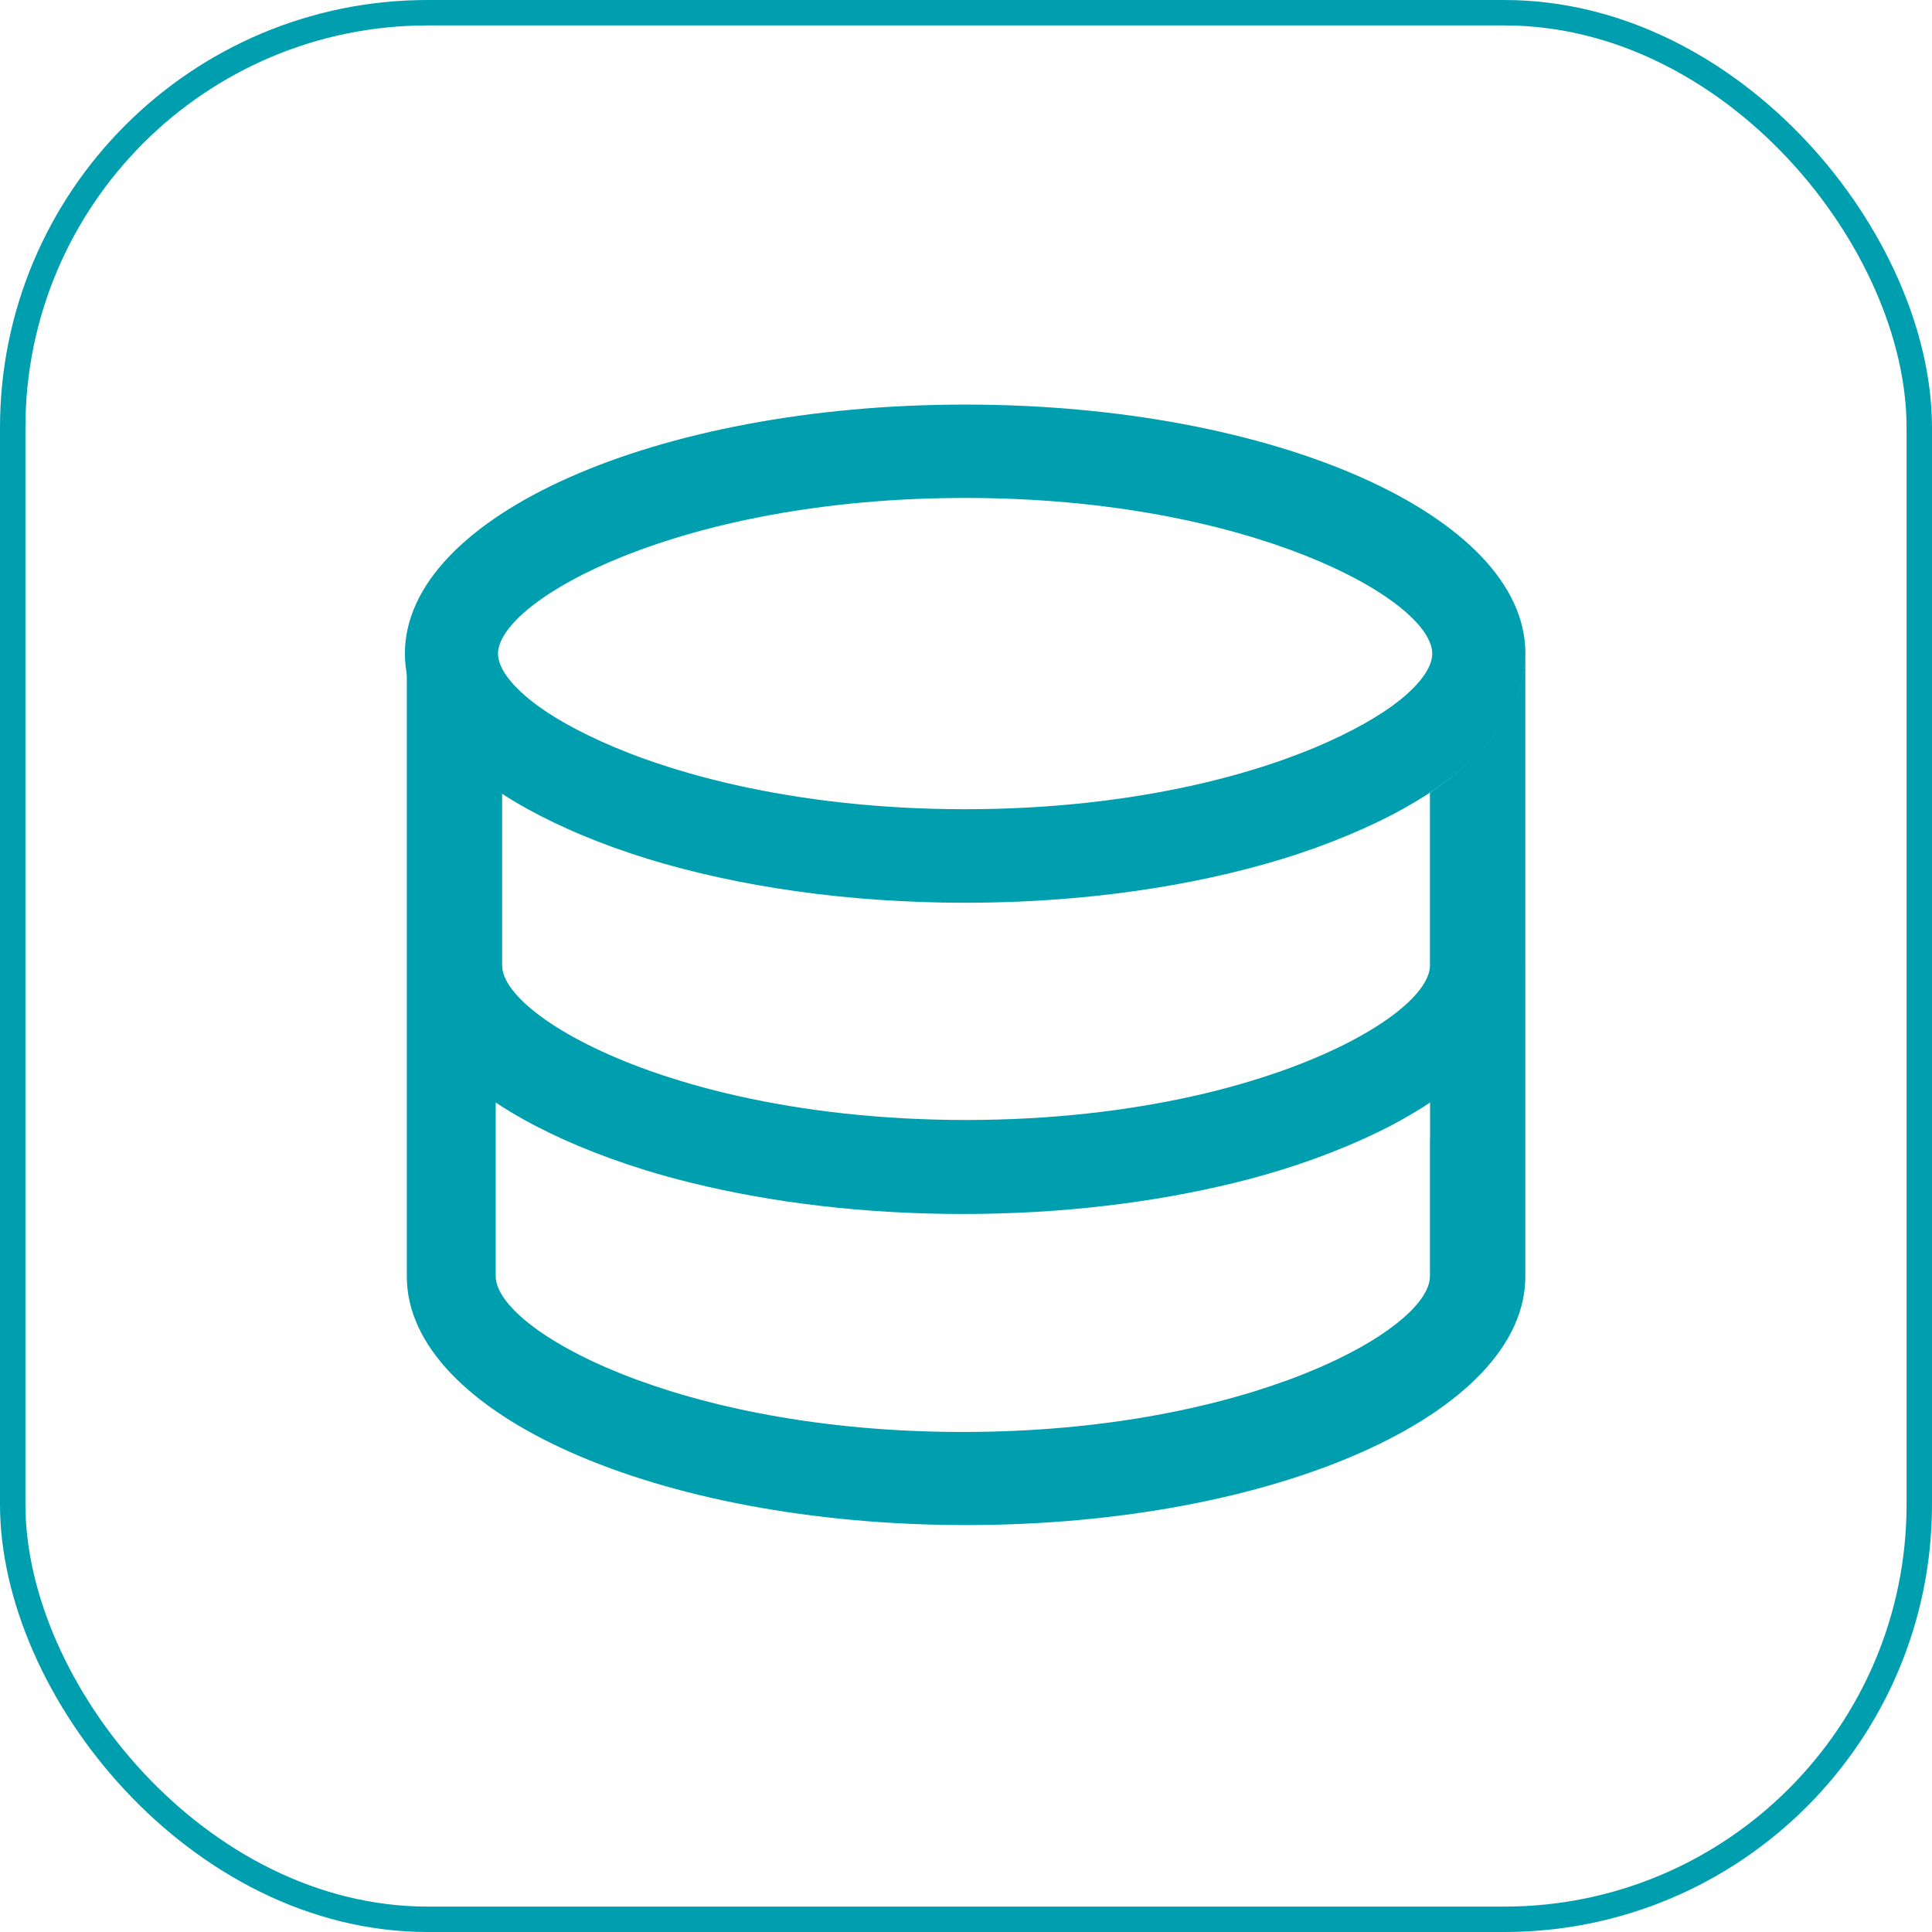 <?xml version="1.0" encoding="UTF-8"?><svg id="_层_2" xmlns="http://www.w3.org/2000/svg" viewBox="0 0 304 304"><defs><style>.cls-1{fill:none;stroke:#009fb0;stroke-miterlimit:10;stroke-width:4px;}.cls-2{fill:#009fb0;}</style></defs><g id="_层_1-2"><g><g><path class="cls-2" d="M151.88,63.66c-48.7,0-88.17,17.54-88.17,39.19,0,5.56,2.64,10.84,7.35,15.64,2.07,2.11,4.52,4.11,7.35,6.02,1.47,.99,3.05,1.93,4.71,2.85,2.55,1.4,5.33,2.73,8.26,3.97,3.28,1.38,6.8,2.66,10.52,3.81,14.21,4.36,31.41,6.91,49.96,6.91s35.77-2.57,49.96-6.91c3.74-1.15,7.23-2.43,10.52-3.81,2.94-1.24,5.72-2.55,8.27-3.97,1.65-.92,3.24-1.86,4.71-2.85,2.82-1.88,5.28-3.9,7.35-6.02,4.71-4.8,7.35-10.08,7.35-15.64,.05-21.65-39.42-39.19-88.12-39.19h0Zm68.33,46.54c-3.08,2.46-7.55,4.98-13.13,7.35-1.65,.69-3.37,1.35-5.23,2.02-4.18,1.47-8.82,2.82-13.96,3.97-10.29,2.3-22.39,3.79-36.03,3.79s-25.74-1.49-36.03-3.79c-5.14-1.15-9.78-2.5-13.96-3.97-1.84-.64-3.58-1.33-5.24-2.02-5.6-2.37-10.06-4.89-13.13-7.35-3.35-2.69-5.14-5.26-5.14-7.35,.05-8.43,28.66-24.5,73.52-24.5s73.48,16.07,73.48,24.5c0,2.09-1.79,4.66-5.14,7.35h0Z"/><path class="cls-2" d="M232.5,118.59c-2.11,2.16-4.62,4.2-7.5,6.14v27.18c0,4.54-8.49,11.34-23.36,16.61-4.15,1.46-8.76,2.81-13.87,3.95-10.22,2.28-22.24,3.76-35.79,3.76s-25.57-1.48-35.79-3.76c-5.11-1.14-9.72-2.49-13.87-3.95-14.83-5.27-23.31-12.07-23.31-16.61v-27.2c-2.88-1.92-5.39-3.99-7.5-6.14-4.81-4.9-7.5-10.29-7.5-15.96v98.24c0,21.61,39.39,39.12,88,39.12s88-17.51,88-39.12V102.63c0,5.67-2.7,11.06-7.5,15.96h0Zm-7.5,60.58v21.64c0,8.43-28.62,24.51-73.5,24.51s-73.5-16.08-73.5-24.51v-27.33c1.47,.99,3.06,1.93,4.71,2.85,2.55,1.4,5.33,2.73,8.27,3.97,3.29,1.38,6.8,2.66,10.52,3.81,2.37,.73,4.8,1.4,7.33,2.02,12.66,3.12,27.17,4.89,42.68,4.89s30.02-1.79,42.68-4.89c2.53-.62,4.96-1.29,7.33-2.02,3.74-1.15,7.24-2.43,10.52-3.81,2.94-1.24,5.72-2.55,8.27-3.97,1.65-.92,3.24-1.86,4.71-2.85v5.7Z"/></g><rect class="cls-1" x="2" y="2" width="300" height="300" rx="65.29" ry="65.29"/></g></g></svg>